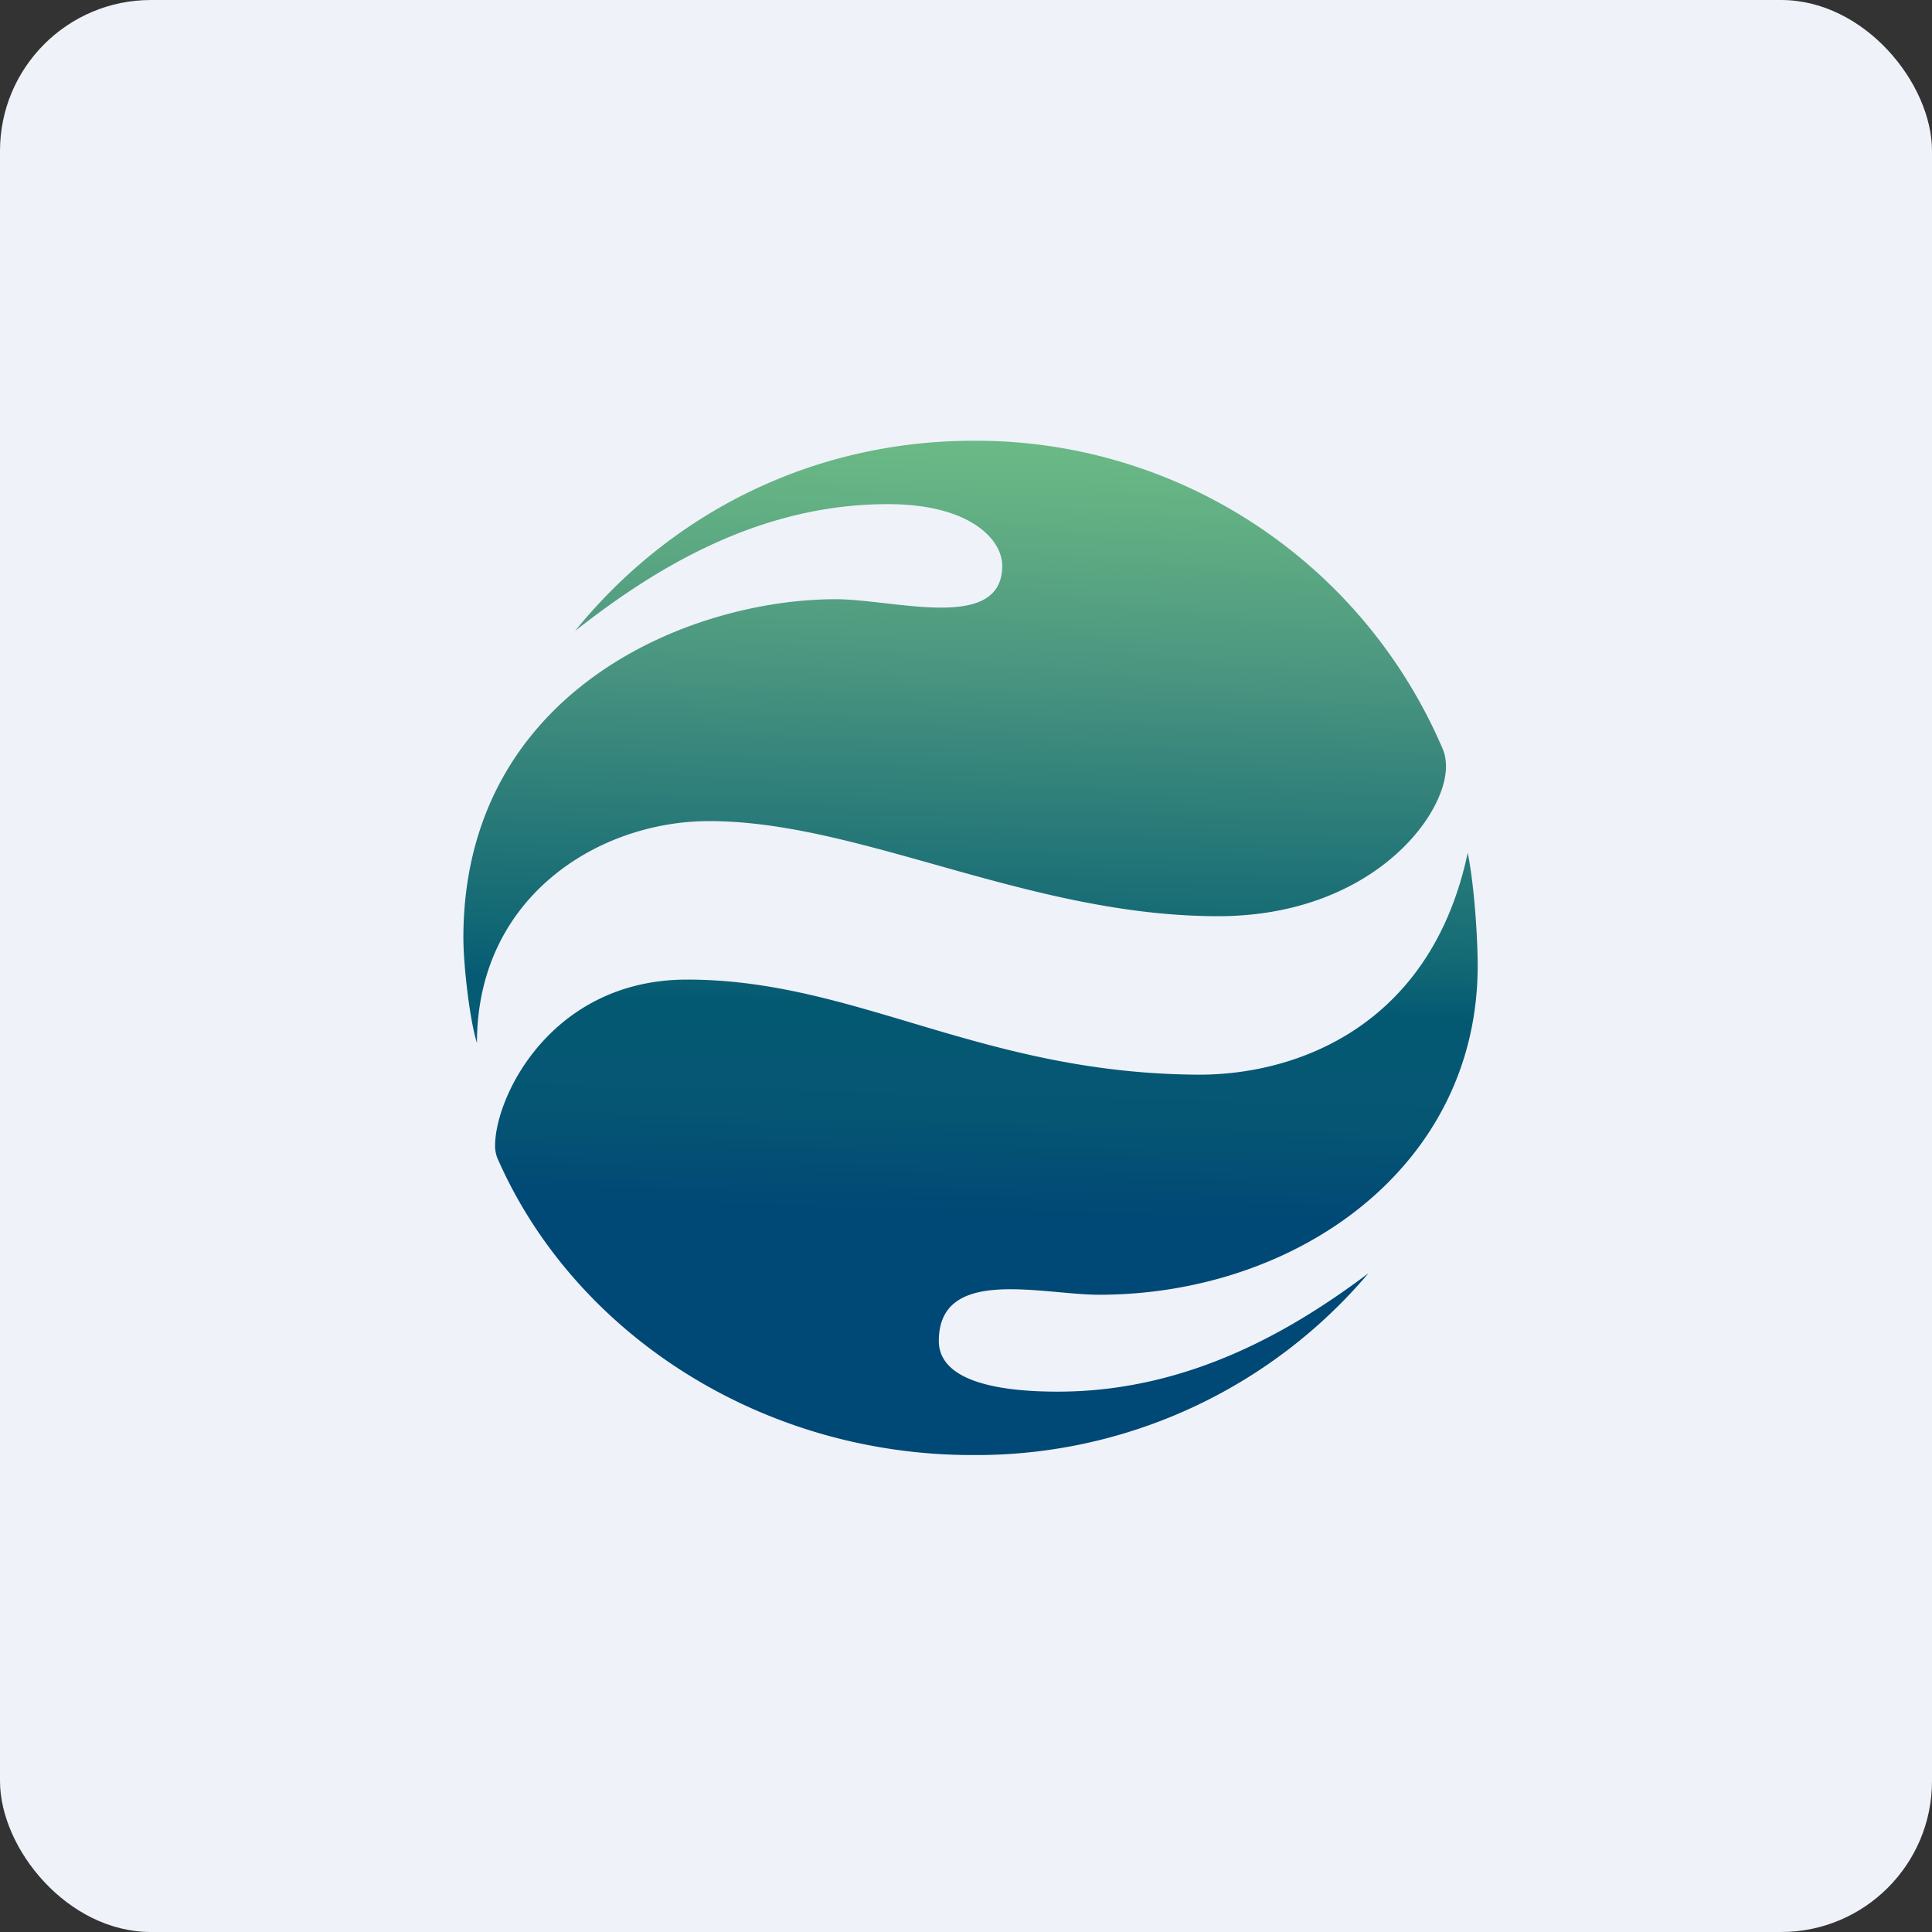 <!-- by FastBull --><svg xmlns="http://www.w3.org/2000/svg" width="64" height="64" viewBox="0 0 64 64"><rect x="0" y="0" width="64" height="64" fill="#333333" stroke="none"/><rect x="0" y="0" width="64" height="64" rx="5" ry="5" fill="#eff2f9" /><path fill="#eff2f9" d="M 2.75,2 L 61.55,2 L 61.55,60.80 L 2.75,60.80 L 2.75,2" /><path d="M 48.62,28.25 C 47.44,33.83 43.19,35.56 39.83,35.60 C 32.55,35.60 28.40,32.45 22.76,32.45 C 18.29,32.45 16.40,36.30 16.40,37.96 C 16.40,38.15 16.45,38.32 16.51,38.44 C 19.06,44.19 25.22,48.20 32.20,48.20 A 17.01,17.01 0 0,0 45.33,42.18 C 42.94,43.97 39.47,46.10 35.04,46.10 C 32.50,46.10 31.10,45.54 31.10,44.42 C 31.10,41.93 34.51,42.89 36.41,42.89 C 42.91,42.89 48.95,38.69 48.95,31.99 C 48.95,31.08 48.84,29.33 48.62,28.25 L 48.62,28.25" fill="url(#fb100)" /><path d="M 15.80,34.55 C 15.80,29.69 19.85,27.20 23.49,27.20 C 28.50,27.20 34.09,30.35 40.35,30.35 C 45.38,30.35 47.90,27.07 47.90,25.39 C 47.90,25.17 47.86,24.97 47.80,24.83 A 16.81,16.81 0 0,0 32.26,14.60 C 27.01,14.60 22.28,16.92 19.05,20.90 C 21.45,19.02 24.96,16.70 29.41,16.70 C 32.13,16.70 33.20,17.87 33.20,18.74 C 33.20,20.96 29.63,19.85 27.69,19.85 C 22.76,19.85 15.35,22.94 15.35,31.07 C 15.35,31.93 15.55,33.76 15.80,34.55" fill="url(#fb101)" /><defs><linearGradient id="fb100" x1="32.41" y1="46.13" x2="33.21" y2="14.21" gradientUnits="userSpaceOnUse"><stop offset=".18" stop-color="#004875" /><stop offset=".2" stop-color="#024a76" /><stop offset=".29" stop-color="#055673" /><stop offset=".4" stop-color="#045972" /><stop offset=".46" stop-color="#136a75" /><stop offset=".71" stop-color="#45957e" /></linearGradient><linearGradient id="fb101" x1="31.1" y1="46.08" x2="31.96" y2="12.68" gradientUnits="userSpaceOnUse"><stop offset=".4" stop-color="#065b74" /><stop offset=".46" stop-color="#136974" /><stop offset=".71" stop-color="#499480" /><stop offset=".9" stop-color="#66b484" /><stop offset="1" stop-color="#71c089" /></linearGradient></defs></svg>